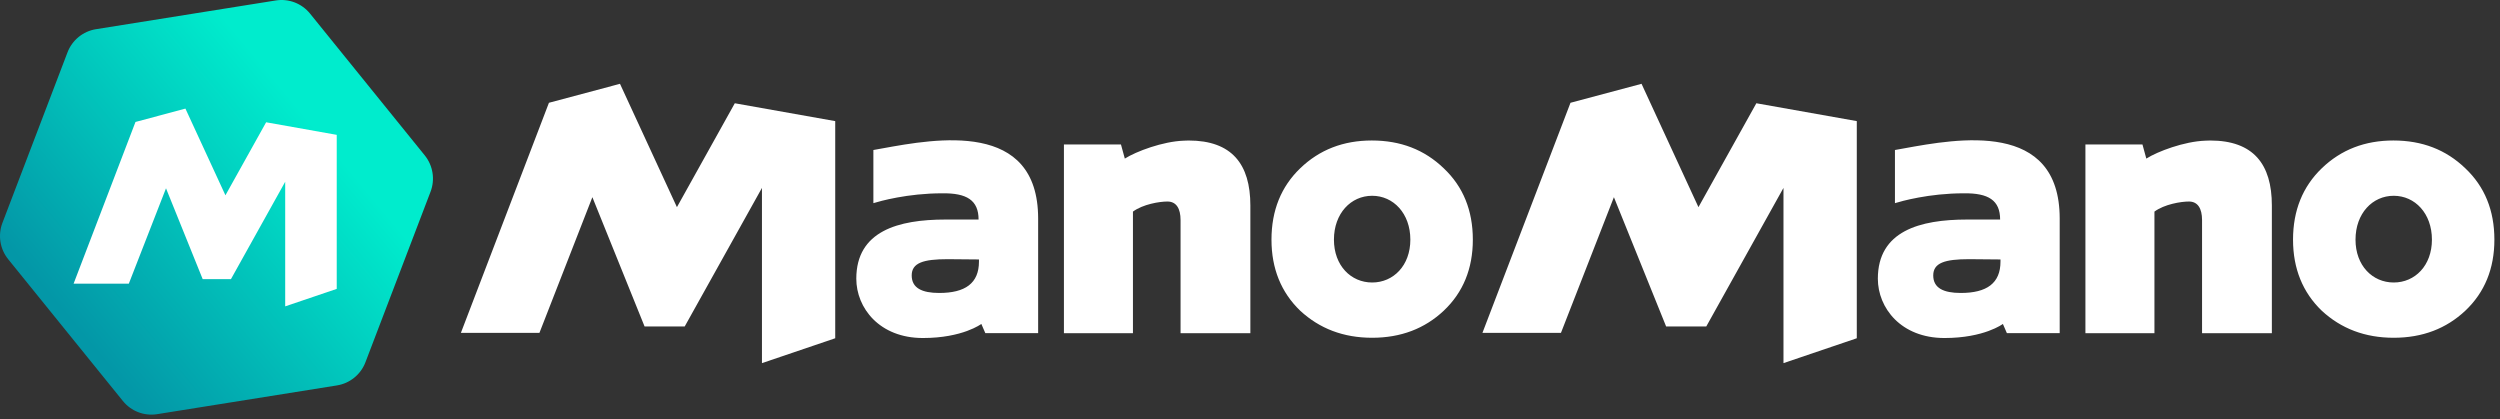 <svg xmlns="http://www.w3.org/2000/svg" viewBox="0 0 179 30" fill="none"><rect x="0" y="0" width="179" height="30" fill="#333333" stroke="none"/><path d="M30.413 11.126L22.2 0.975C21.609 0.244 20.673 -0.115 19.746 0.033L6.873 2.09C5.946 2.239 5.168 2.871 4.833 3.75L0.173 15.96C-0.162 16.84 -0.004 17.831 0.587 18.562L8.8 28.713C9.391 29.444 10.327 29.803 11.254 29.654L24.126 27.596C25.052 27.447 25.831 26.815 26.166 25.936L30.827 13.729C31.162 12.85 31.004 11.857 30.413 11.126Z" fill="url(#paint0_linear_11172_74849)"></path><path d="M19.055 8.755L16.141 13.983L13.276 7.776L9.7 8.732L5.269 20.312H9.223L11.886 13.482L14.513 19.988H16.535L20.42 13.014V21.935L24.11 20.684V9.655L19.055 8.755Z" fill="white"></path><path fill-rule="evenodd" clip-rule="evenodd" d="M48.468 14.832L52.612 7.393L59.802 8.672V24.219L54.556 26V13.454L49.026 23.373H46.151L42.414 14.118L38.624 23.832H33L39.304 7.359L44.391 6L48.468 14.832ZM93.094 12.051C94.481 10.714 96.19 10.059 98.222 10.059C100.278 10.059 101.986 10.714 103.373 12.051C104.761 13.362 105.455 15.065 105.455 17.162C105.455 19.232 104.761 20.935 103.373 22.246C102.01 23.529 100.301 24.184 98.246 24.184C96.19 24.184 94.481 23.529 93.094 22.246C91.731 20.935 91.038 19.232 91.038 17.162C91.038 15.065 91.731 13.362 93.094 12.051ZM98.246 20.227C99.766 20.227 100.981 19.016 100.981 17.159C100.981 15.279 99.764 14.018 98.246 14.018C96.725 14.018 95.51 15.279 95.51 17.159C95.51 19.016 96.727 20.227 98.246 20.227ZM85.108 10.061C84.991 10.061 84.877 10.065 84.765 10.072C83.259 10.124 81.354 10.838 80.537 11.355L80.26 10.342H76.177V23.858H81.119V15.15C81.837 14.624 83.009 14.429 83.589 14.429C84.223 14.429 84.528 14.927 84.528 15.758V23.856H89.526V14.713C89.526 11.751 88.199 10.061 85.108 10.061ZM62.534 10.74V14.546C62.536 14.546 62.539 14.546 62.541 14.544C62.981 14.408 64.974 13.841 67.464 13.841H67.46C69.224 13.817 70.066 14.336 70.066 15.719H67.697C64.319 15.719 61.311 16.539 61.311 19.955C61.311 22.041 62.959 24.202 66.081 24.202C68.931 24.202 70.264 23.194 70.264 23.194L70.549 23.852H74.331V15.643C74.328 8.599 67.034 9.924 63.181 10.624L63.181 10.624C62.953 10.666 62.736 10.705 62.534 10.74ZM70.094 18.726C70.094 20.284 69.11 20.976 67.25 20.976C66.012 20.976 65.278 20.623 65.278 19.721C65.278 18.819 66.111 18.557 67.85 18.557L70.094 18.577V18.726ZM121.609 14.832L125.755 7.393L132.946 8.672V24.219L127.697 26V13.454L122.17 23.373H119.294L115.556 14.118L111.765 23.832H106.143L112.447 7.359L117.534 6L121.609 14.832ZM166.237 12.051C167.624 10.714 169.333 10.059 171.365 10.059C173.421 10.059 175.129 10.714 176.517 12.051C177.904 13.362 178.598 15.065 178.598 17.161C178.598 19.232 177.904 20.935 176.517 22.246C175.153 23.529 173.445 24.184 171.389 24.184C169.333 24.184 167.624 23.529 166.237 22.246C164.874 20.935 164.181 19.232 164.181 17.161C164.181 15.065 164.876 13.362 166.237 12.051ZM171.391 20.227C172.912 20.227 174.126 19.016 174.126 17.159C174.126 15.279 172.91 14.018 171.391 14.018C169.87 14.018 168.655 15.279 168.655 17.159C168.653 19.016 169.87 20.227 171.391 20.227ZM158.247 10.061C158.13 10.061 158.016 10.065 157.904 10.072C156.398 10.124 154.493 10.838 153.676 11.355L153.4 10.342H149.316V23.858H154.258V15.15C154.977 14.624 156.148 14.429 156.728 14.429C157.362 14.429 157.667 14.927 157.667 15.758V23.856H162.665V14.713C162.665 11.751 161.341 10.061 158.247 10.061ZM135.678 10.74V14.546C135.68 14.546 135.682 14.546 135.684 14.544C136.124 14.408 138.117 13.841 140.607 13.841H140.603C142.367 13.817 143.209 14.336 143.209 15.719H140.84C137.462 15.719 134.454 16.539 134.454 19.955C134.454 22.041 136.103 24.202 139.224 24.202C142.074 24.202 143.407 23.194 143.407 23.194L143.692 23.851H147.474V15.643C147.472 8.598 140.178 9.924 136.325 10.624C136.096 10.666 135.88 10.705 135.678 10.74ZM143.235 18.726C143.235 20.284 142.251 20.976 140.391 20.976C139.153 20.976 138.42 20.623 138.42 19.721C138.42 18.819 139.252 18.557 140.991 18.557L143.235 18.577V18.726Z" fill="white"></path><defs><linearGradient id="paint0_linear_11172_74849" x1="5.358" y1="23.306" x2="22.508" y2="9.08" gradientUnits="userSpaceOnUse"><stop stop-color="#0397A7"></stop><stop offset="1" stop-color="#00ECCD"></stop></linearGradient></defs></svg>